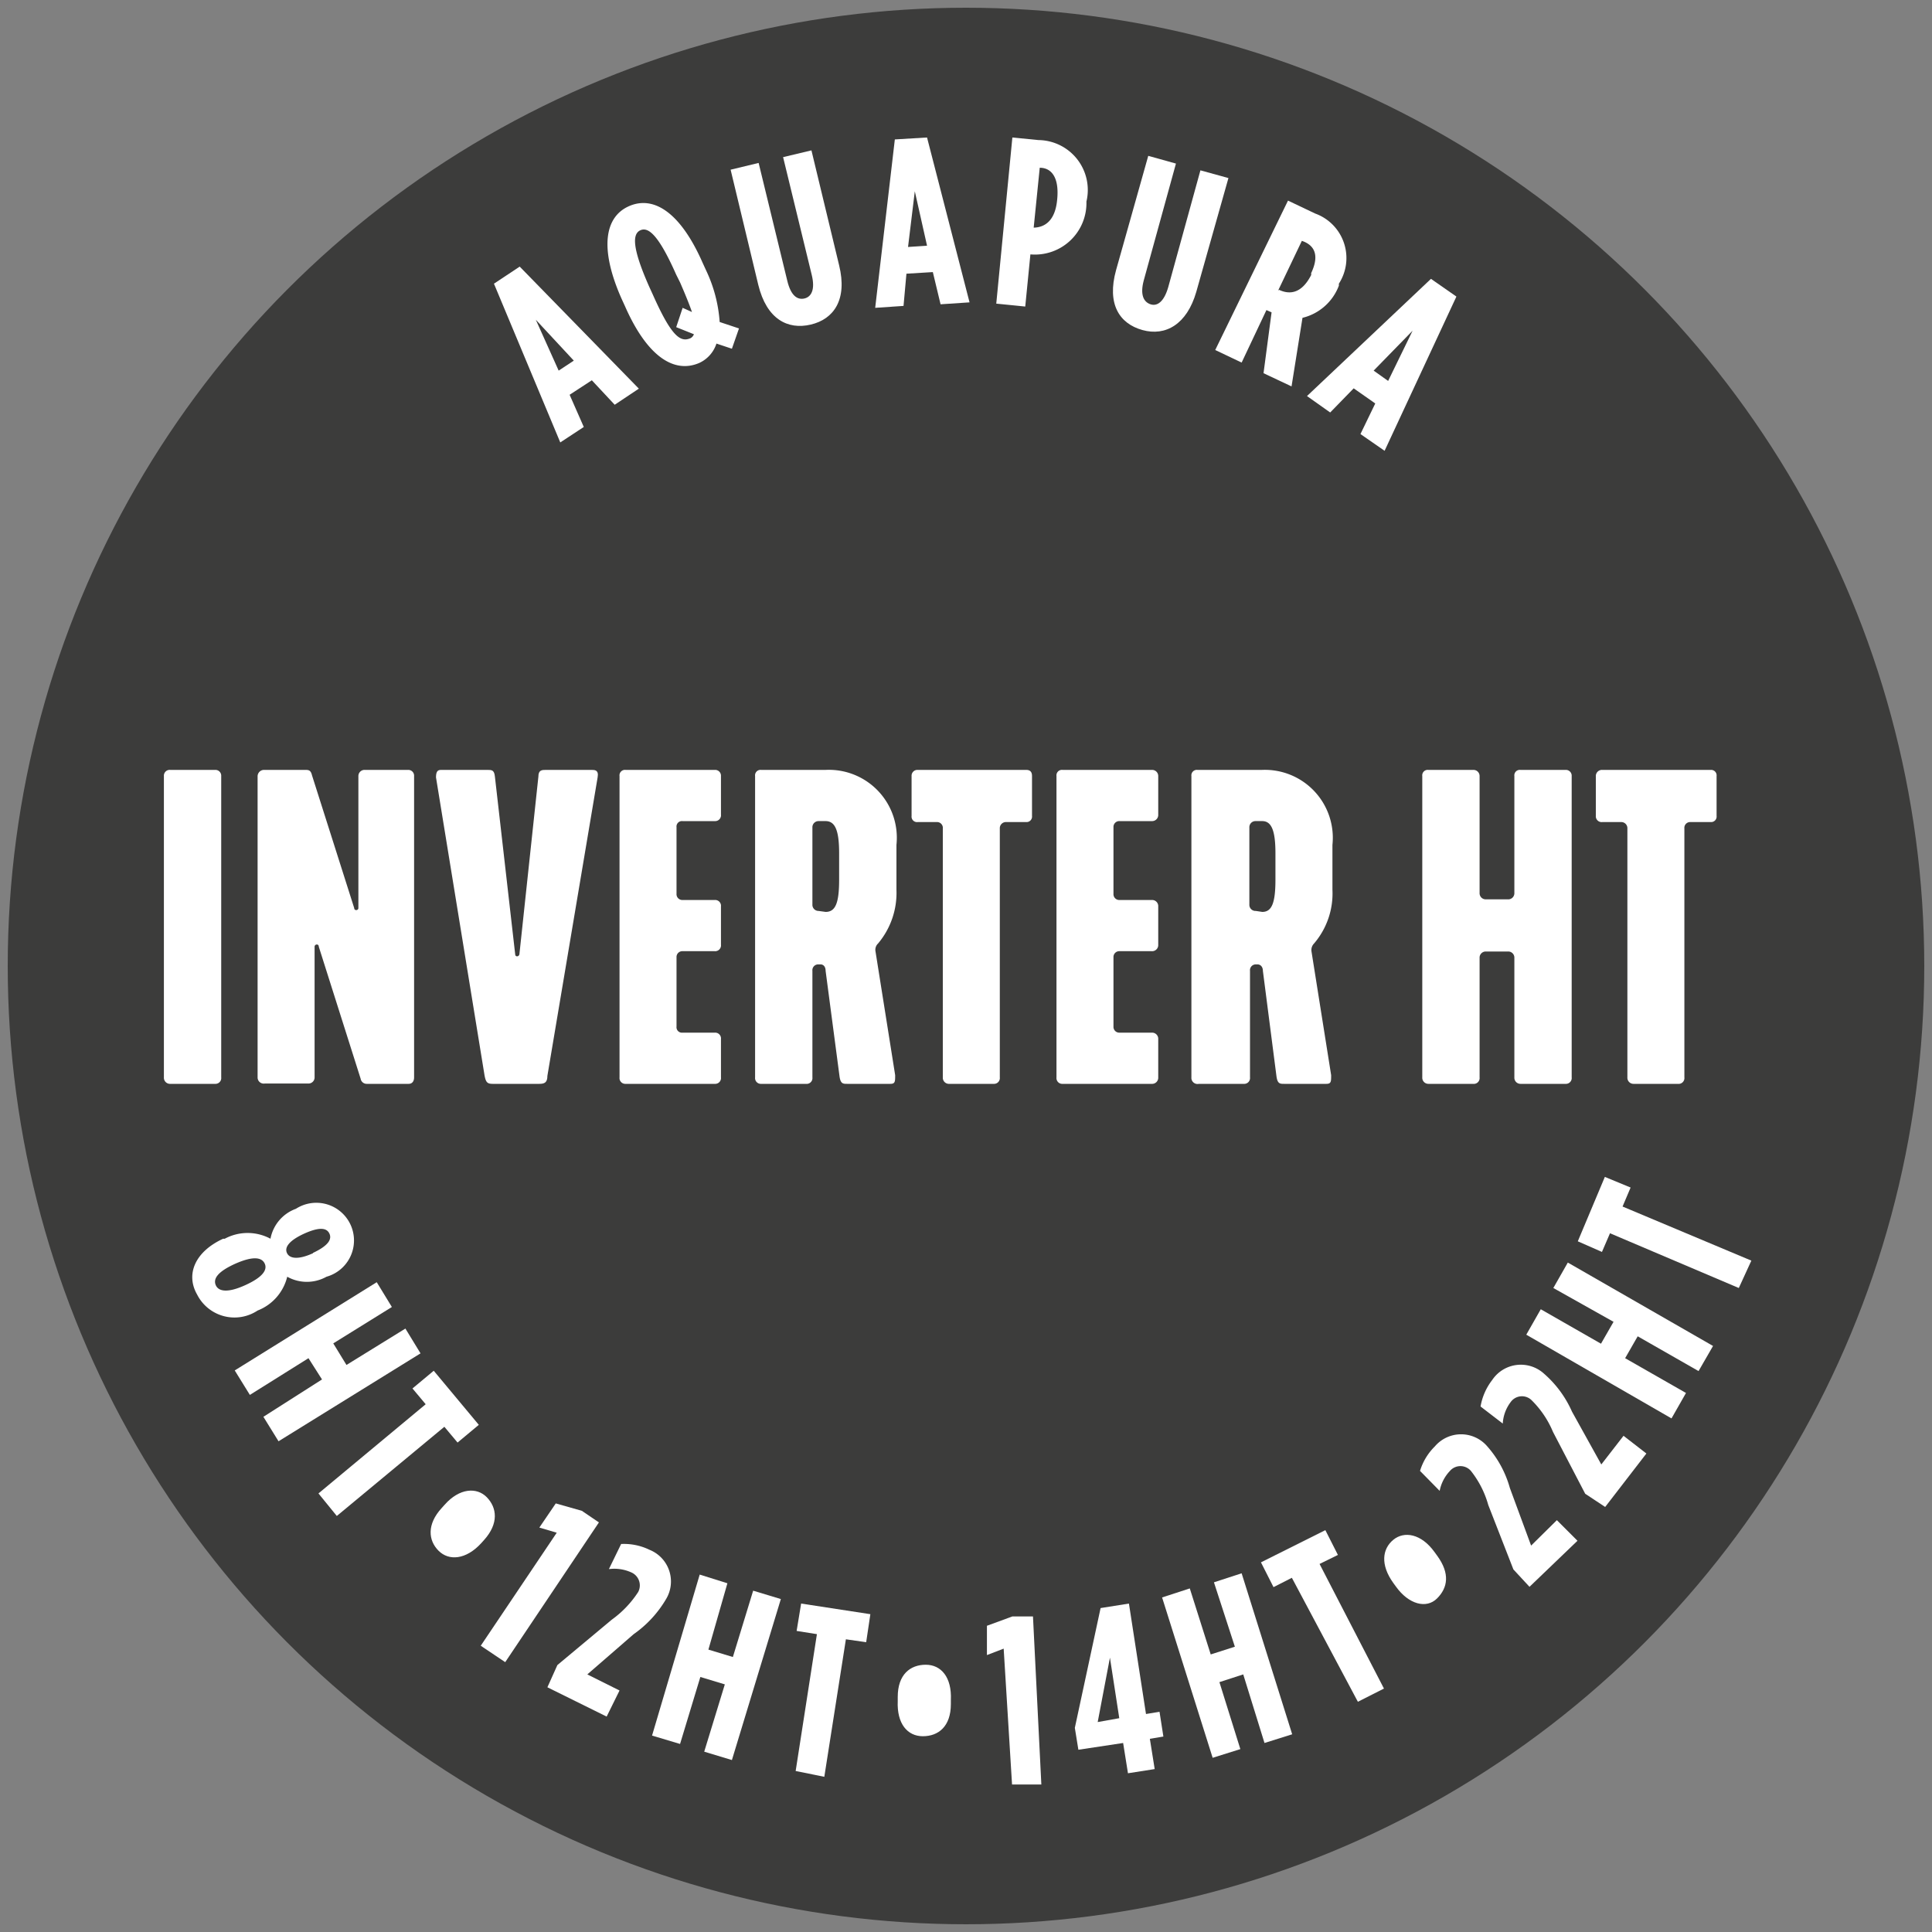 <?xml version="1.0" encoding="UTF-8"?>
<svg xmlns="http://www.w3.org/2000/svg" id="Camada_1" data-name="Camada 1" viewBox="0 0 60 60">
  <rect x="0" y="0" width="60" height="60" fill="#808080" stroke="none"/>
  <defs>
    <style>.cls-1{fill:#3c3c3b;}.cls-2{fill:#fff;}</style>
  </defs>
  <circle class="cls-1" cx="30" cy="30" r="29.76"></circle>
  <path class="cls-2" d="M15.34,8.81l.8-.53,3.7,3.79-.75.5-.71-.76-.69.45.44,1-.73.48Zm2.48,2.39L16.64,9.93l.71,1.58Z"></path>
  <path class="cls-2" d="M22.25,10.67a1,1,0,0,1-.53.6c-.78.34-1.62-.19-2.31-1.76l-.11-.24c-.69-1.56-.52-2.54.24-2.87s1.59.19,2.28,1.76l.11.24A4.44,4.44,0,0,1,22.35,10l.6.2-.22.63Zm-.7-.29L21,10.16l.2-.6.29.13c-.08-.23-.2-.53-.37-.92L21,8.53c-.54-1.22-.86-1.49-1.11-1.38s-.27.53.27,1.75l.11.24c.59,1.33.87,1.5,1.18,1.36A.23.23,0,0,0,21.55,10.38Z"></path>
  <path class="cls-2" d="M23.55,8.85l-.86-3.58.87-.21.89,3.66c.11.46.31.6.53.55s.34-.28.23-.73l-.89-3.66.88-.21.86,3.57c.26,1.06-.16,1.67-.88,1.84S23.81,9.91,23.55,8.85Z"></path>
  <path class="cls-2" d="M27.79,4.33l1-.06,1.32,5.12-.9.06-.24-1-.82.05-.09,1-.88.06Zm1,3.3-.38-1.69L28.2,7.67Z"></path>
  <path class="cls-2" d="M31.44,4.27l.81.08a1.55,1.55,0,0,1,1.49,1.91v0A1.6,1.6,0,0,1,32,7.9h0l-.16,1.62-.9-.09Zm.64,2.8c.38,0,.69-.23.75-.86h0c.07-.66-.15-1-.54-1h0l-.19,1.88Z"></path>
  <path class="cls-2" d="M34.66,8.39l1-3.55.86.24-1,3.63c-.12.45,0,.67.21.74s.42-.08.55-.53l1-3.63.87.24-1,3.54c-.29,1-.95,1.38-1.67,1.18S34.37,9.44,34.66,8.39Z"></path>
  <path class="cls-2" d="M40,6.23l.84.4a1.47,1.47,0,0,1,.74,2.18l0,.06a1.61,1.61,0,0,1-1.13,1L40.11,12l-.87-.41.25-1.89-.16-.07-.77,1.63-.82-.39ZM39.72,9c.36.17.72.09,1-.46l0-.06c.28-.59.07-.88-.29-1h0l-.74,1.55Z"></path>
  <path class="cls-2" d="M44.44,8.66l.79.55L43,14l-.75-.52.46-.95-.67-.47-.73.75-.72-.51Zm-1.33,3.17.76-1.56-1.21,1.24Z"></path>
  <path class="cls-2" d="M6.93,38.47l.05,0a1.5,1.5,0,0,1,1.42,0,1.23,1.23,0,0,1,.79-.93l0,0a1.17,1.17,0,1,1,.95,2.11h0a1.25,1.25,0,0,1-1.22,0A1.51,1.51,0,0,1,8,40.7l0,0a1.3,1.3,0,0,1-1.88-.5C5.76,39.57,6.06,38.87,6.93,38.47Zm.69,1.44,0,0c.55-.25.69-.48.6-.67s-.35-.24-.9,0l0,0c-.58.26-.7.48-.62.67S7.05,40.17,7.62,39.91Zm2.1-1h0c.49-.23.59-.43.51-.6s-.29-.22-.78,0l0,0c-.46.21-.62.42-.54.6S9.26,39.13,9.72,38.92Z"></path>
  <path class="cls-2" d="M11.7,39.82l.47.77-1.82,1.13.41.67,1.83-1.13.47.77L8.65,44.76,8.18,44,10,42.84l-.42-.66L7.76,43.32l-.47-.76Z"></path>
  <path class="cls-2" d="M13.22,43.61l-.41-.49.66-.55,1.4,1.68-.66.55-.41-.49-3.34,2.77-.57-.7Z"></path>
  <path class="cls-2" d="M13.72,46.83l.09-.1c.46-.52,1-.55,1.31-.23s.38.81-.09,1.33l-.09.1c-.47.51-1,.55-1.32.23S13.25,47.34,13.72,46.83Z"></path>
  <path class="cls-2" d="M17.29,47.6l-.54-.16.51-.75.81.23.53.36-2.91,4.34-.76-.51Z"></path>
  <path class="cls-2" d="M17.31,51.71,19,50.3a3.21,3.21,0,0,0,.82-.86.44.44,0,0,0-.22-.61,1.28,1.28,0,0,0-.69-.1l.38-.78a1.81,1.81,0,0,1,.88.18,1.06,1.06,0,0,1,.51,1.54v0a3.48,3.48,0,0,1-1,1.08L18.24,52l1,.5-.4.81L17,52.4Z"></path>
  <path class="cls-2" d="M21.73,48.9l.86.27L22,51.23l.76.23.63-2.06.86.26-1.52,5-.86-.26.64-2.09-.76-.23-.63,2.08-.87-.26Z"></path>
  <path class="cls-2" d="M25.37,50.75l-.63-.1.14-.85,2.15.33L26.9,51l-.63-.09-.67,4.27L24.71,55Z"></path>
  <path class="cls-2" d="M27.88,52.83V52.7c0-.7.39-1,.87-1s.81.39.78,1.09v.13c0,.7-.39,1-.87,1S27.85,53.53,27.88,52.83Z"></path>
  <path class="cls-2" d="M31.17,51.2l-.52.2,0-.91.79-.29.64,0,.26,5.22-.91,0Z"></path>
  <path class="cls-2" d="M34.88,54.13l-1.39.21-.11-.68.8-3.72.88-.14.53,3.43.42-.07.12.77-.42.07.15.94-.83.13Zm-.12-.77-.29-1.88-.38,2Z"></path>
  <path class="cls-2" d="M36.09,49.61l.86-.28.65,2.05.75-.24-.65-2,.86-.28,1.57,5-.86.27L38.61,52l-.74.24.65,2.08-.86.27Z"></path>
  <path class="cls-2" d="M40.12,49l-.57.29-.39-.77,2-1,.39.77-.57.28,2,3.87-.81.41Z"></path>
  <path class="cls-2" d="M43.35,49.27l-.08-.11c-.41-.57-.34-1.06,0-1.34s.87-.19,1.28.38l.08.11c.41.56.33,1,0,1.33S43.75,49.83,43.35,49.27Z"></path>
  <path class="cls-2" d="M47,48.74l-.78-2a3,3,0,0,0-.54-1.06.43.43,0,0,0-.65,0,1.24,1.24,0,0,0-.32.62l-.61-.62a1.81,1.81,0,0,1,.46-.76,1.07,1.07,0,0,1,1.63,0l0,0a3.28,3.28,0,0,1,.7,1.29L47.55,48l.8-.79.64.64L47.5,49.28Z"></path>
  <path class="cls-2" d="M49.23,46.39l-1-1.92a3,3,0,0,0-.68-1,.43.43,0,0,0-.64.08,1.21,1.21,0,0,0-.24.66l-.69-.53a1.85,1.85,0,0,1,.36-.82,1.07,1.07,0,0,1,1.61-.2l0,0a3.37,3.37,0,0,1,.87,1.18l.91,1.64.69-.89.71.55-1.28,1.66Z"></path>
  <path class="cls-2" d="M47.4,41.45l.45-.79,1.87,1.07.39-.68L48.24,40l.45-.79,4.51,2.59-.45.78-1.89-1.08-.39.68,1.89,1.08-.45.79Z"></path>
  <path class="cls-2" d="M50,38.3l-.25.58L49,38.55l.84-2,.8.33-.25.59,4,1.68L54,40Z"></path>
  <path class="cls-2" d="M5.09,33.46V24.1a.18.18,0,0,1,.2-.19H6.68a.18.18,0,0,1,.19.19v9.36a.18.18,0,0,1-.19.2H5.29A.19.19,0,0,1,5.09,33.46Z"></path>
  <path class="cls-2" d="M8,33.46V24.1a.2.2,0,0,1,.21-.19H9.47c.11,0,.18,0,.22.17L11,28.2c0,.09.13.08.13,0V24.1a.19.19,0,0,1,.2-.19h1.34a.18.18,0,0,1,.19.19v9.36c0,.12-.06.2-.17.2h-1.3a.19.19,0,0,1-.19-.16l-1.3-4.1c0-.1-.13-.08-.13,0v4.05a.19.19,0,0,1-.2.2H8.22A.19.19,0,0,1,8,33.46Z"></path>
  <path class="cls-2" d="M15.05,33.41l-1.51-9.27c0-.23.09-.23.18-.23h1.42c.13,0,.21,0,.23.21L16,29.64c0,.08.11.08.13,0l.59-5.52c0-.21.11-.21.24-.21h1.41c.1,0,.23,0,.19.23L17,33.41c0,.21-.09.25-.25.25H15.3C15.14,33.66,15.09,33.62,15.05,33.41Z"></path>
  <path class="cls-2" d="M19.24,24.1a.17.17,0,0,1,.19-.19H22.2a.18.18,0,0,1,.19.19v1.2a.18.18,0,0,1-.19.2h-1a.17.17,0,0,0-.19.19v2.07a.18.18,0,0,0,.19.19h1a.18.18,0,0,1,.19.2v1.19a.18.18,0,0,1-.19.2h-1a.18.18,0,0,0-.19.19v2.15a.17.17,0,0,0,.19.19h1a.18.18,0,0,1,.19.2v1.19a.18.18,0,0,1-.19.2H19.43a.18.18,0,0,1-.19-.2Z"></path>
  <path class="cls-2" d="M23.45,33.46V24.1a.17.17,0,0,1,.19-.19h2a2.11,2.11,0,0,1,2.2,2.33v1.39a2.44,2.44,0,0,1-.57,1.67.27.27,0,0,0-.08.25l.61,3.84c0,.2,0,.27-.15.27H26.31c-.13,0-.21,0-.24-.25l-.43-3.26c0-.12-.06-.2-.16-.2h-.07a.18.18,0,0,0-.18.2v3.31a.18.18,0,0,1-.2.2H23.64A.18.18,0,0,1,23.45,33.46Zm2.19-5.14c.3,0,.42-.26.42-1v-.82c0-.7-.12-1-.42-1h-.22a.19.19,0,0,0-.19.2v2.39a.19.19,0,0,0,.19.2Z"></path>
  <path class="cls-2" d="M28.31,24.1a.18.18,0,0,1,.19-.19h3.37c.12,0,.18.06.18.19v1.24a.17.17,0,0,1-.18.19h-.62a.19.19,0,0,0-.2.2v7.73a.18.18,0,0,1-.19.2H29.48a.19.19,0,0,1-.2-.2V25.73a.18.18,0,0,0-.19-.2H28.5a.17.17,0,0,1-.19-.19Z"></path>
  <path class="cls-2" d="M32.81,24.1a.17.17,0,0,1,.19-.19h2.77a.19.19,0,0,1,.2.19v1.2a.19.19,0,0,1-.2.2h-1a.18.18,0,0,0-.19.19v2.07a.18.18,0,0,0,.19.19h1a.19.19,0,0,1,.2.2v1.19a.19.19,0,0,1-.2.2h-1a.18.18,0,0,0-.19.19v2.15a.18.18,0,0,0,.19.19h1a.19.19,0,0,1,.2.2v1.19a.19.19,0,0,1-.2.2H33a.18.18,0,0,1-.19-.2Z"></path>
  <path class="cls-2" d="M37,33.46V24.1a.17.17,0,0,1,.19-.19h2a2.11,2.11,0,0,1,2.19,2.33v1.39a2.39,2.39,0,0,1-.57,1.67.29.29,0,0,0-.08.25l.61,3.84c0,.2,0,.27-.15.27H39.88c-.13,0-.21,0-.24-.25l-.42-3.26c0-.12-.07-.2-.17-.2H39a.18.18,0,0,0-.18.2v3.31a.18.18,0,0,1-.19.2h-1.4A.19.19,0,0,1,37,33.46Zm2.2-5.14c.29,0,.41-.26.41-1v-.82c0-.7-.12-1-.41-1H39a.19.19,0,0,0-.2.2v2.39a.19.19,0,0,0,.2.2Z"></path>
  <path class="cls-2" d="M44.17,33.46V24.1a.17.17,0,0,1,.19-.19h1.39a.19.19,0,0,1,.2.19v3.63a.19.19,0,0,0,.19.2h.69a.19.19,0,0,0,.2-.2V24.1a.17.17,0,0,1,.19-.19h1.4a.18.18,0,0,1,.19.19v9.36a.18.18,0,0,1-.19.2h-1.4a.19.19,0,0,1-.19-.2V29.75a.19.19,0,0,0-.2-.2h-.69a.19.19,0,0,0-.19.2v3.71a.18.18,0,0,1-.2.2H44.36A.19.19,0,0,1,44.17,33.46Z"></path>
  <path class="cls-2" d="M49.56,24.1a.19.19,0,0,1,.2-.19h3.37a.17.17,0,0,1,.18.19v1.24a.17.17,0,0,1-.18.19H52.5a.18.18,0,0,0-.19.2v7.73a.18.18,0,0,1-.2.2H50.73a.19.19,0,0,1-.19-.2V25.73a.19.19,0,0,0-.2-.2h-.58a.18.18,0,0,1-.2-.19Z"></path>
</svg>
